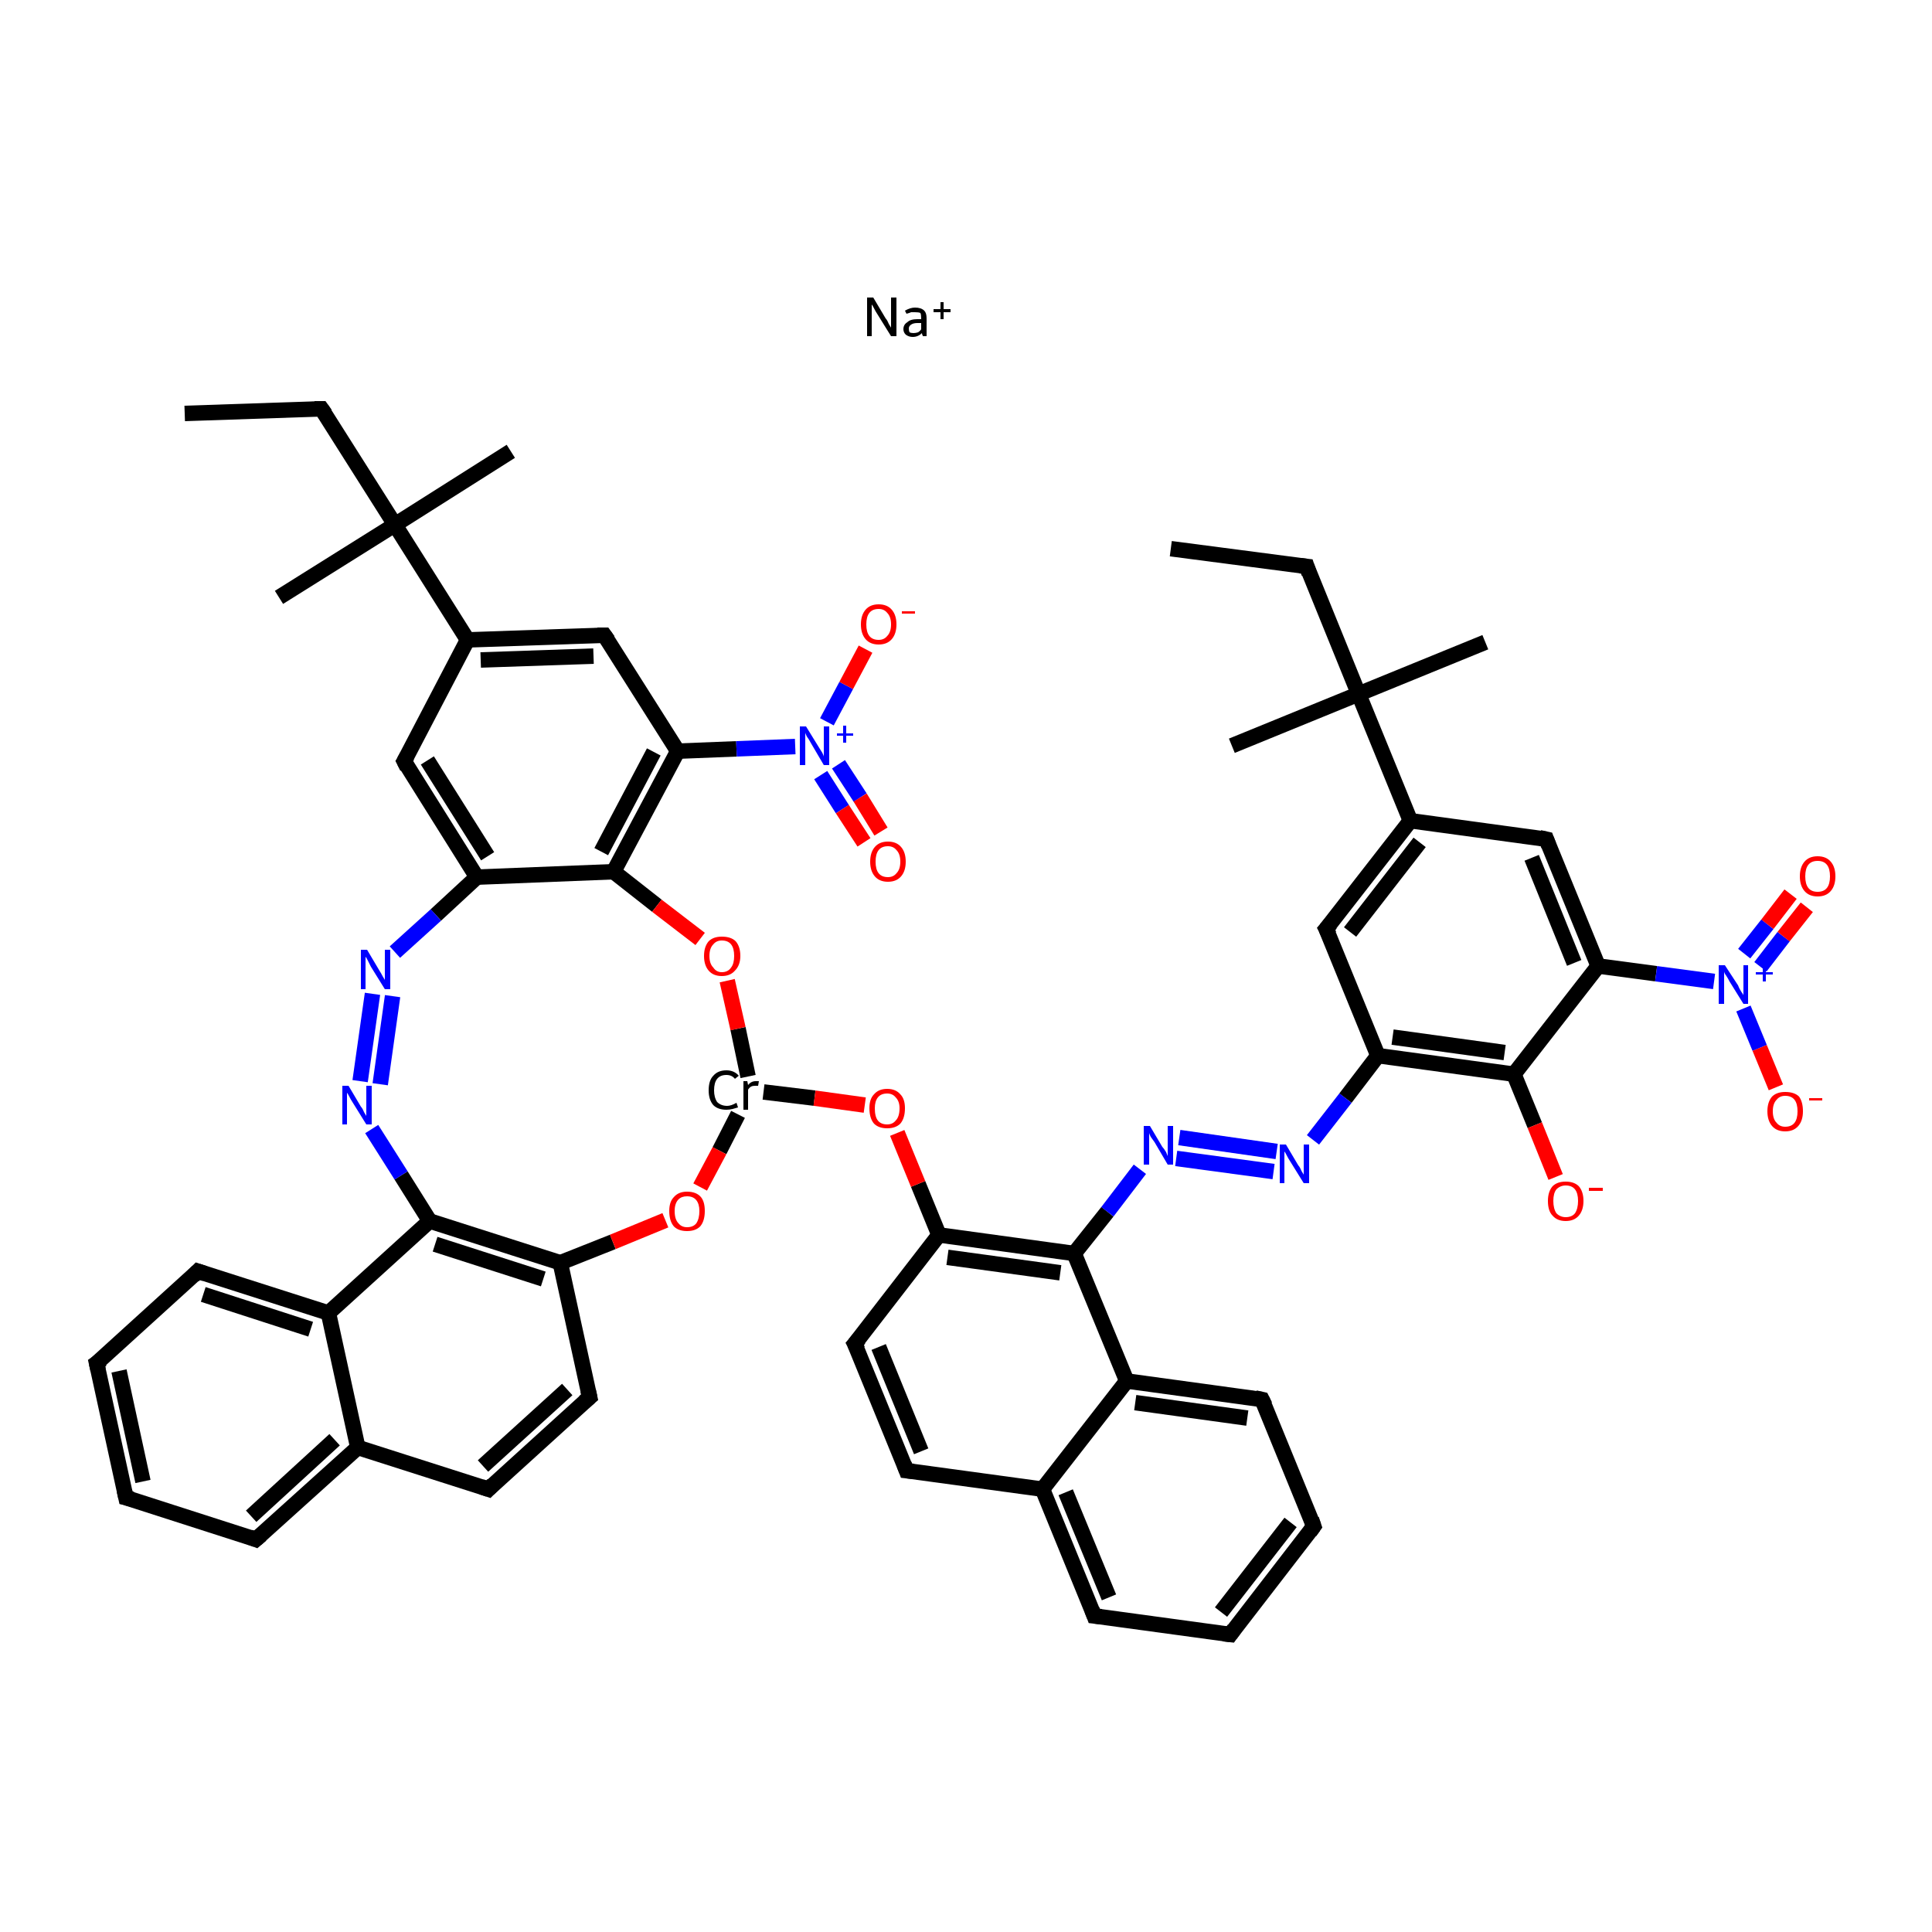 <?xml version='1.0' encoding='iso-8859-1'?>
<svg version='1.1' baseProfile='full'
              xmlns='http://www.w3.org/2000/svg'
                      xmlns:rdkit='http://www.rdkit.org/xml'
                      xmlns:xlink='http://www.w3.org/1999/xlink'
                  xml:space='preserve'
width='250px' height='250px' viewBox='0 0 250 250'>
<!-- END OF HEADER -->
<rect style='opacity:1.0;fill:#FFFFFF;stroke:none' width='250.0' height='250.0' x='0.0' y='0.0'> </rect>
<path class='bond-0 atom-0 atom-6' d='M 151.5,71.0 L 169.1,73.3' style='fill:none;fill-rule:evenodd;stroke:#000000;stroke-width:2.0px;stroke-linecap:butt;stroke-linejoin:miter;stroke-opacity:1' />
<path class='bond-1 atom-1 atom-7' d='M 23.9,53.5 L 41.6,52.9' style='fill:none;fill-rule:evenodd;stroke:#000000;stroke-width:2.0px;stroke-linecap:butt;stroke-linejoin:miter;stroke-opacity:1' />
<path class='bond-2 atom-2 atom-40' d='M 192.2,83.1 L 175.8,89.8' style='fill:none;fill-rule:evenodd;stroke:#000000;stroke-width:2.0px;stroke-linecap:butt;stroke-linejoin:miter;stroke-opacity:1' />
<path class='bond-3 atom-3 atom-40' d='M 159.4,96.5 L 175.8,89.8' style='fill:none;fill-rule:evenodd;stroke:#000000;stroke-width:2.0px;stroke-linecap:butt;stroke-linejoin:miter;stroke-opacity:1' />
<path class='bond-4 atom-4 atom-41' d='M 66.1,58.4 L 51.1,67.9' style='fill:none;fill-rule:evenodd;stroke:#000000;stroke-width:2.0px;stroke-linecap:butt;stroke-linejoin:miter;stroke-opacity:1' />
<path class='bond-5 atom-5 atom-41' d='M 36.1,77.3 L 51.1,67.9' style='fill:none;fill-rule:evenodd;stroke:#000000;stroke-width:2.0px;stroke-linecap:butt;stroke-linejoin:miter;stroke-opacity:1' />
<path class='bond-6 atom-6 atom-40' d='M 169.1,73.3 L 175.8,89.8' style='fill:none;fill-rule:evenodd;stroke:#000000;stroke-width:2.0px;stroke-linecap:butt;stroke-linejoin:miter;stroke-opacity:1' />
<path class='bond-7 atom-7 atom-41' d='M 41.6,52.9 L 51.1,67.9' style='fill:none;fill-rule:evenodd;stroke:#000000;stroke-width:2.0px;stroke-linecap:butt;stroke-linejoin:miter;stroke-opacity:1' />
<path class='bond-8 atom-8 atom-10' d='M 159.2,211.5 L 170.0,197.5' style='fill:none;fill-rule:evenodd;stroke:#000000;stroke-width:2.0px;stroke-linecap:butt;stroke-linejoin:miter;stroke-opacity:1' />
<path class='bond-8 atom-8 atom-10' d='M 158.0,208.6 L 167.0,197.0' style='fill:none;fill-rule:evenodd;stroke:#000000;stroke-width:2.0px;stroke-linecap:butt;stroke-linejoin:miter;stroke-opacity:1' />
<path class='bond-9 atom-8 atom-12' d='M 159.2,211.5 L 141.6,209.1' style='fill:none;fill-rule:evenodd;stroke:#000000;stroke-width:2.0px;stroke-linecap:butt;stroke-linejoin:miter;stroke-opacity:1' />
<path class='bond-10 atom-9 atom-11' d='M 16.3,193.8 L 12.5,176.4' style='fill:none;fill-rule:evenodd;stroke:#000000;stroke-width:2.0px;stroke-linecap:butt;stroke-linejoin:miter;stroke-opacity:1' />
<path class='bond-10 atom-9 atom-11' d='M 18.5,191.7 L 15.4,177.4' style='fill:none;fill-rule:evenodd;stroke:#000000;stroke-width:2.0px;stroke-linecap:butt;stroke-linejoin:miter;stroke-opacity:1' />
<path class='bond-11 atom-9 atom-13' d='M 16.3,193.8 L 33.1,199.2' style='fill:none;fill-rule:evenodd;stroke:#000000;stroke-width:2.0px;stroke-linecap:butt;stroke-linejoin:miter;stroke-opacity:1' />
<path class='bond-12 atom-10 atom-14' d='M 170.0,197.5 L 163.3,181.1' style='fill:none;fill-rule:evenodd;stroke:#000000;stroke-width:2.0px;stroke-linecap:butt;stroke-linejoin:miter;stroke-opacity:1' />
<path class='bond-13 atom-11 atom-15' d='M 12.5,176.4 L 25.6,164.5' style='fill:none;fill-rule:evenodd;stroke:#000000;stroke-width:2.0px;stroke-linecap:butt;stroke-linejoin:miter;stroke-opacity:1' />
<path class='bond-14 atom-12 atom-24' d='M 141.6,209.1 L 134.9,192.7' style='fill:none;fill-rule:evenodd;stroke:#000000;stroke-width:2.0px;stroke-linecap:butt;stroke-linejoin:miter;stroke-opacity:1' />
<path class='bond-14 atom-12 atom-24' d='M 143.5,206.7 L 137.9,193.1' style='fill:none;fill-rule:evenodd;stroke:#000000;stroke-width:2.0px;stroke-linecap:butt;stroke-linejoin:miter;stroke-opacity:1' />
<path class='bond-15 atom-13 atom-25' d='M 33.1,199.2 L 46.3,187.3' style='fill:none;fill-rule:evenodd;stroke:#000000;stroke-width:2.0px;stroke-linecap:butt;stroke-linejoin:miter;stroke-opacity:1' />
<path class='bond-15 atom-13 atom-25' d='M 32.5,196.2 L 43.3,186.3' style='fill:none;fill-rule:evenodd;stroke:#000000;stroke-width:2.0px;stroke-linecap:butt;stroke-linejoin:miter;stroke-opacity:1' />
<path class='bond-16 atom-14 atom-28' d='M 163.3,181.1 L 145.8,178.7' style='fill:none;fill-rule:evenodd;stroke:#000000;stroke-width:2.0px;stroke-linecap:butt;stroke-linejoin:miter;stroke-opacity:1' />
<path class='bond-16 atom-14 atom-28' d='M 161.4,183.5 L 146.9,181.5' style='fill:none;fill-rule:evenodd;stroke:#000000;stroke-width:2.0px;stroke-linecap:butt;stroke-linejoin:miter;stroke-opacity:1' />
<path class='bond-17 atom-15 atom-29' d='M 25.6,164.5 L 42.5,169.9' style='fill:none;fill-rule:evenodd;stroke:#000000;stroke-width:2.0px;stroke-linecap:butt;stroke-linejoin:miter;stroke-opacity:1' />
<path class='bond-17 atom-15 atom-29' d='M 26.3,167.5 L 40.2,172.0' style='fill:none;fill-rule:evenodd;stroke:#000000;stroke-width:2.0px;stroke-linecap:butt;stroke-linejoin:miter;stroke-opacity:1' />
<path class='bond-18 atom-16 atom-18' d='M 117.3,190.3 L 110.6,173.9' style='fill:none;fill-rule:evenodd;stroke:#000000;stroke-width:2.0px;stroke-linecap:butt;stroke-linejoin:miter;stroke-opacity:1' />
<path class='bond-18 atom-16 atom-18' d='M 119.2,187.8 L 113.7,174.3' style='fill:none;fill-rule:evenodd;stroke:#000000;stroke-width:2.0px;stroke-linecap:butt;stroke-linejoin:miter;stroke-opacity:1' />
<path class='bond-19 atom-16 atom-24' d='M 117.3,190.3 L 134.9,192.7' style='fill:none;fill-rule:evenodd;stroke:#000000;stroke-width:2.0px;stroke-linecap:butt;stroke-linejoin:miter;stroke-opacity:1' />
<path class='bond-20 atom-17 atom-19' d='M 63.2,192.7 L 76.3,180.8' style='fill:none;fill-rule:evenodd;stroke:#000000;stroke-width:2.0px;stroke-linecap:butt;stroke-linejoin:miter;stroke-opacity:1' />
<path class='bond-20 atom-17 atom-19' d='M 62.5,189.7 L 73.4,179.8' style='fill:none;fill-rule:evenodd;stroke:#000000;stroke-width:2.0px;stroke-linecap:butt;stroke-linejoin:miter;stroke-opacity:1' />
<path class='bond-21 atom-17 atom-25' d='M 63.2,192.7 L 46.3,187.3' style='fill:none;fill-rule:evenodd;stroke:#000000;stroke-width:2.0px;stroke-linecap:butt;stroke-linejoin:miter;stroke-opacity:1' />
<path class='bond-22 atom-18 atom-34' d='M 110.6,173.9 L 121.5,159.8' style='fill:none;fill-rule:evenodd;stroke:#000000;stroke-width:2.0px;stroke-linecap:butt;stroke-linejoin:miter;stroke-opacity:1' />
<path class='bond-23 atom-19 atom-35' d='M 76.3,180.8 L 72.5,163.4' style='fill:none;fill-rule:evenodd;stroke:#000000;stroke-width:2.0px;stroke-linecap:butt;stroke-linejoin:miter;stroke-opacity:1' />
<path class='bond-24 atom-20 atom-26' d='M 171.6,120.2 L 182.5,106.2' style='fill:none;fill-rule:evenodd;stroke:#000000;stroke-width:2.0px;stroke-linecap:butt;stroke-linejoin:miter;stroke-opacity:1' />
<path class='bond-24 atom-20 atom-26' d='M 174.7,120.6 L 183.7,109.0' style='fill:none;fill-rule:evenodd;stroke:#000000;stroke-width:2.0px;stroke-linecap:butt;stroke-linejoin:miter;stroke-opacity:1' />
<path class='bond-25 atom-20 atom-30' d='M 171.6,120.2 L 178.3,136.6' style='fill:none;fill-rule:evenodd;stroke:#000000;stroke-width:2.0px;stroke-linecap:butt;stroke-linejoin:miter;stroke-opacity:1' />
<path class='bond-26 atom-21 atom-27' d='M 52.3,98.5 L 60.5,82.8' style='fill:none;fill-rule:evenodd;stroke:#000000;stroke-width:2.0px;stroke-linecap:butt;stroke-linejoin:miter;stroke-opacity:1' />
<path class='bond-27 atom-21 atom-31' d='M 52.3,98.5 L 61.7,113.5' style='fill:none;fill-rule:evenodd;stroke:#000000;stroke-width:2.0px;stroke-linecap:butt;stroke-linejoin:miter;stroke-opacity:1' />
<path class='bond-27 atom-21 atom-31' d='M 55.3,98.4 L 63.1,110.8' style='fill:none;fill-rule:evenodd;stroke:#000000;stroke-width:2.0px;stroke-linecap:butt;stroke-linejoin:miter;stroke-opacity:1' />
<path class='bond-28 atom-22 atom-26' d='M 200.1,108.6 L 182.5,106.2' style='fill:none;fill-rule:evenodd;stroke:#000000;stroke-width:2.0px;stroke-linecap:butt;stroke-linejoin:miter;stroke-opacity:1' />
<path class='bond-29 atom-22 atom-32' d='M 200.1,108.6 L 206.8,125.0' style='fill:none;fill-rule:evenodd;stroke:#000000;stroke-width:2.0px;stroke-linecap:butt;stroke-linejoin:miter;stroke-opacity:1' />
<path class='bond-29 atom-22 atom-32' d='M 198.2,111.0 L 203.7,124.6' style='fill:none;fill-rule:evenodd;stroke:#000000;stroke-width:2.0px;stroke-linecap:butt;stroke-linejoin:miter;stroke-opacity:1' />
<path class='bond-30 atom-23 atom-27' d='M 78.2,82.2 L 60.5,82.8' style='fill:none;fill-rule:evenodd;stroke:#000000;stroke-width:2.0px;stroke-linecap:butt;stroke-linejoin:miter;stroke-opacity:1' />
<path class='bond-30 atom-23 atom-27' d='M 76.8,84.9 L 62.2,85.4' style='fill:none;fill-rule:evenodd;stroke:#000000;stroke-width:2.0px;stroke-linecap:butt;stroke-linejoin:miter;stroke-opacity:1' />
<path class='bond-31 atom-23 atom-33' d='M 78.2,82.2 L 87.7,97.2' style='fill:none;fill-rule:evenodd;stroke:#000000;stroke-width:2.0px;stroke-linecap:butt;stroke-linejoin:miter;stroke-opacity:1' />
<path class='bond-32 atom-24 atom-28' d='M 134.9,192.7 L 145.8,178.7' style='fill:none;fill-rule:evenodd;stroke:#000000;stroke-width:2.0px;stroke-linecap:butt;stroke-linejoin:miter;stroke-opacity:1' />
<path class='bond-33 atom-25 atom-29' d='M 46.3,187.3 L 42.5,169.9' style='fill:none;fill-rule:evenodd;stroke:#000000;stroke-width:2.0px;stroke-linecap:butt;stroke-linejoin:miter;stroke-opacity:1' />
<path class='bond-34 atom-26 atom-40' d='M 182.5,106.2 L 175.8,89.8' style='fill:none;fill-rule:evenodd;stroke:#000000;stroke-width:2.0px;stroke-linecap:butt;stroke-linejoin:miter;stroke-opacity:1' />
<path class='bond-35 atom-27 atom-41' d='M 60.5,82.8 L 51.1,67.9' style='fill:none;fill-rule:evenodd;stroke:#000000;stroke-width:2.0px;stroke-linecap:butt;stroke-linejoin:miter;stroke-opacity:1' />
<path class='bond-36 atom-28 atom-36' d='M 145.8,178.7 L 139.0,162.2' style='fill:none;fill-rule:evenodd;stroke:#000000;stroke-width:2.0px;stroke-linecap:butt;stroke-linejoin:miter;stroke-opacity:1' />
<path class='bond-37 atom-29 atom-37' d='M 42.5,169.9 L 55.6,158.0' style='fill:none;fill-rule:evenodd;stroke:#000000;stroke-width:2.0px;stroke-linecap:butt;stroke-linejoin:miter;stroke-opacity:1' />
<path class='bond-38 atom-30 atom-38' d='M 178.3,136.6 L 195.9,139.0' style='fill:none;fill-rule:evenodd;stroke:#000000;stroke-width:2.0px;stroke-linecap:butt;stroke-linejoin:miter;stroke-opacity:1' />
<path class='bond-38 atom-30 atom-38' d='M 180.2,134.2 L 194.7,136.2' style='fill:none;fill-rule:evenodd;stroke:#000000;stroke-width:2.0px;stroke-linecap:butt;stroke-linejoin:miter;stroke-opacity:1' />
<path class='bond-39 atom-30 atom-43' d='M 178.3,136.6 L 174.1,142.1' style='fill:none;fill-rule:evenodd;stroke:#000000;stroke-width:2.0px;stroke-linecap:butt;stroke-linejoin:miter;stroke-opacity:1' />
<path class='bond-39 atom-30 atom-43' d='M 174.1,142.1 L 169.9,147.5' style='fill:none;fill-rule:evenodd;stroke:#0000FF;stroke-width:2.0px;stroke-linecap:butt;stroke-linejoin:miter;stroke-opacity:1' />
<path class='bond-40 atom-31 atom-39' d='M 61.7,113.5 L 79.4,112.8' style='fill:none;fill-rule:evenodd;stroke:#000000;stroke-width:2.0px;stroke-linecap:butt;stroke-linejoin:miter;stroke-opacity:1' />
<path class='bond-41 atom-31 atom-44' d='M 61.7,113.5 L 56.4,118.4' style='fill:none;fill-rule:evenodd;stroke:#000000;stroke-width:2.0px;stroke-linecap:butt;stroke-linejoin:miter;stroke-opacity:1' />
<path class='bond-41 atom-31 atom-44' d='M 56.4,118.4 L 51.1,123.2' style='fill:none;fill-rule:evenodd;stroke:#0000FF;stroke-width:2.0px;stroke-linecap:butt;stroke-linejoin:miter;stroke-opacity:1' />
<path class='bond-42 atom-32 atom-38' d='M 206.8,125.0 L 195.9,139.0' style='fill:none;fill-rule:evenodd;stroke:#000000;stroke-width:2.0px;stroke-linecap:butt;stroke-linejoin:miter;stroke-opacity:1' />
<path class='bond-43 atom-32 atom-47' d='M 206.8,125.0 L 214.3,126.0' style='fill:none;fill-rule:evenodd;stroke:#000000;stroke-width:2.0px;stroke-linecap:butt;stroke-linejoin:miter;stroke-opacity:1' />
<path class='bond-43 atom-32 atom-47' d='M 214.3,126.0 L 221.8,127.0' style='fill:none;fill-rule:evenodd;stroke:#0000FF;stroke-width:2.0px;stroke-linecap:butt;stroke-linejoin:miter;stroke-opacity:1' />
<path class='bond-44 atom-33 atom-39' d='M 87.7,97.2 L 79.4,112.8' style='fill:none;fill-rule:evenodd;stroke:#000000;stroke-width:2.0px;stroke-linecap:butt;stroke-linejoin:miter;stroke-opacity:1' />
<path class='bond-44 atom-33 atom-39' d='M 84.6,97.3 L 77.8,110.2' style='fill:none;fill-rule:evenodd;stroke:#000000;stroke-width:2.0px;stroke-linecap:butt;stroke-linejoin:miter;stroke-opacity:1' />
<path class='bond-45 atom-33 atom-48' d='M 87.7,97.2 L 95.3,96.9' style='fill:none;fill-rule:evenodd;stroke:#000000;stroke-width:2.0px;stroke-linecap:butt;stroke-linejoin:miter;stroke-opacity:1' />
<path class='bond-45 atom-33 atom-48' d='M 95.3,96.9 L 102.9,96.6' style='fill:none;fill-rule:evenodd;stroke:#0000FF;stroke-width:2.0px;stroke-linecap:butt;stroke-linejoin:miter;stroke-opacity:1' />
<path class='bond-46 atom-34 atom-36' d='M 121.5,159.8 L 139.0,162.2' style='fill:none;fill-rule:evenodd;stroke:#000000;stroke-width:2.0px;stroke-linecap:butt;stroke-linejoin:miter;stroke-opacity:1' />
<path class='bond-46 atom-34 atom-36' d='M 122.6,162.7 L 137.2,164.7' style='fill:none;fill-rule:evenodd;stroke:#000000;stroke-width:2.0px;stroke-linecap:butt;stroke-linejoin:miter;stroke-opacity:1' />
<path class='bond-47 atom-34 atom-54' d='M 121.5,159.8 L 118.8,153.2' style='fill:none;fill-rule:evenodd;stroke:#000000;stroke-width:2.0px;stroke-linecap:butt;stroke-linejoin:miter;stroke-opacity:1' />
<path class='bond-47 atom-34 atom-54' d='M 118.8,153.2 L 116.1,146.6' style='fill:none;fill-rule:evenodd;stroke:#FF0000;stroke-width:2.0px;stroke-linecap:butt;stroke-linejoin:miter;stroke-opacity:1' />
<path class='bond-48 atom-35 atom-37' d='M 72.5,163.4 L 55.6,158.0' style='fill:none;fill-rule:evenodd;stroke:#000000;stroke-width:2.0px;stroke-linecap:butt;stroke-linejoin:miter;stroke-opacity:1' />
<path class='bond-48 atom-35 atom-37' d='M 70.3,165.5 L 56.3,161.0' style='fill:none;fill-rule:evenodd;stroke:#000000;stroke-width:2.0px;stroke-linecap:butt;stroke-linejoin:miter;stroke-opacity:1' />
<path class='bond-49 atom-35 atom-55' d='M 72.5,163.4 L 79.3,160.7' style='fill:none;fill-rule:evenodd;stroke:#000000;stroke-width:2.0px;stroke-linecap:butt;stroke-linejoin:miter;stroke-opacity:1' />
<path class='bond-49 atom-35 atom-55' d='M 79.3,160.7 L 86.1,157.9' style='fill:none;fill-rule:evenodd;stroke:#FF0000;stroke-width:2.0px;stroke-linecap:butt;stroke-linejoin:miter;stroke-opacity:1' />
<path class='bond-50 atom-36 atom-45' d='M 139.0,162.2 L 143.3,156.8' style='fill:none;fill-rule:evenodd;stroke:#000000;stroke-width:2.0px;stroke-linecap:butt;stroke-linejoin:miter;stroke-opacity:1' />
<path class='bond-50 atom-36 atom-45' d='M 143.3,156.8 L 147.5,151.3' style='fill:none;fill-rule:evenodd;stroke:#0000FF;stroke-width:2.0px;stroke-linecap:butt;stroke-linejoin:miter;stroke-opacity:1' />
<path class='bond-51 atom-37 atom-46' d='M 55.6,158.0 L 51.9,152.1' style='fill:none;fill-rule:evenodd;stroke:#000000;stroke-width:2.0px;stroke-linecap:butt;stroke-linejoin:miter;stroke-opacity:1' />
<path class='bond-51 atom-37 atom-46' d='M 51.9,152.1 L 48.1,146.1' style='fill:none;fill-rule:evenodd;stroke:#0000FF;stroke-width:2.0px;stroke-linecap:butt;stroke-linejoin:miter;stroke-opacity:1' />
<path class='bond-52 atom-38 atom-49' d='M 195.9,139.0 L 198.6,145.6' style='fill:none;fill-rule:evenodd;stroke:#000000;stroke-width:2.0px;stroke-linecap:butt;stroke-linejoin:miter;stroke-opacity:1' />
<path class='bond-52 atom-38 atom-49' d='M 198.6,145.6 L 201.3,152.3' style='fill:none;fill-rule:evenodd;stroke:#FF0000;stroke-width:2.0px;stroke-linecap:butt;stroke-linejoin:miter;stroke-opacity:1' />
<path class='bond-53 atom-39 atom-56' d='M 79.4,112.8 L 85.0,117.2' style='fill:none;fill-rule:evenodd;stroke:#000000;stroke-width:2.0px;stroke-linecap:butt;stroke-linejoin:miter;stroke-opacity:1' />
<path class='bond-53 atom-39 atom-56' d='M 85.0,117.2 L 90.6,121.5' style='fill:none;fill-rule:evenodd;stroke:#FF0000;stroke-width:2.0px;stroke-linecap:butt;stroke-linejoin:miter;stroke-opacity:1' />
<path class='bond-54 atom-42 atom-54' d='M 98.8,141.3 L 105.4,142.1' style='fill:none;fill-rule:evenodd;stroke:#000000;stroke-width:2.0px;stroke-linecap:butt;stroke-linejoin:miter;stroke-opacity:1' />
<path class='bond-54 atom-42 atom-54' d='M 105.4,142.1 L 111.9,143.0' style='fill:none;fill-rule:evenodd;stroke:#FF0000;stroke-width:2.0px;stroke-linecap:butt;stroke-linejoin:miter;stroke-opacity:1' />
<path class='bond-55 atom-42 atom-55' d='M 95.5,144.2 L 93.1,148.9' style='fill:none;fill-rule:evenodd;stroke:#000000;stroke-width:2.0px;stroke-linecap:butt;stroke-linejoin:miter;stroke-opacity:1' />
<path class='bond-55 atom-42 atom-55' d='M 93.1,148.9 L 90.6,153.6' style='fill:none;fill-rule:evenodd;stroke:#FF0000;stroke-width:2.0px;stroke-linecap:butt;stroke-linejoin:miter;stroke-opacity:1' />
<path class='bond-56 atom-42 atom-56' d='M 96.8,139.3 L 95.5,133.1' style='fill:none;fill-rule:evenodd;stroke:#000000;stroke-width:2.0px;stroke-linecap:butt;stroke-linejoin:miter;stroke-opacity:1' />
<path class='bond-56 atom-42 atom-56' d='M 95.5,133.1 L 94.1,126.9' style='fill:none;fill-rule:evenodd;stroke:#FF0000;stroke-width:2.0px;stroke-linecap:butt;stroke-linejoin:miter;stroke-opacity:1' />
<path class='bond-57 atom-43 atom-45' d='M 164.8,151.6 L 152.2,149.9' style='fill:none;fill-rule:evenodd;stroke:#0000FF;stroke-width:2.0px;stroke-linecap:butt;stroke-linejoin:miter;stroke-opacity:1' />
<path class='bond-57 atom-43 atom-45' d='M 165.2,149.0 L 152.6,147.2' style='fill:none;fill-rule:evenodd;stroke:#0000FF;stroke-width:2.0px;stroke-linecap:butt;stroke-linejoin:miter;stroke-opacity:1' />
<path class='bond-58 atom-44 atom-46' d='M 48.2,128.6 L 46.6,139.9' style='fill:none;fill-rule:evenodd;stroke:#0000FF;stroke-width:2.0px;stroke-linecap:butt;stroke-linejoin:miter;stroke-opacity:1' />
<path class='bond-58 atom-44 atom-46' d='M 50.8,128.9 L 49.2,140.3' style='fill:none;fill-rule:evenodd;stroke:#0000FF;stroke-width:2.0px;stroke-linecap:butt;stroke-linejoin:miter;stroke-opacity:1' />
<path class='bond-59 atom-47 atom-50' d='M 225.6,130.5 L 227.7,135.6' style='fill:none;fill-rule:evenodd;stroke:#0000FF;stroke-width:2.0px;stroke-linecap:butt;stroke-linejoin:miter;stroke-opacity:1' />
<path class='bond-59 atom-47 atom-50' d='M 227.7,135.6 L 229.8,140.7' style='fill:none;fill-rule:evenodd;stroke:#FF0000;stroke-width:2.0px;stroke-linecap:butt;stroke-linejoin:miter;stroke-opacity:1' />
<path class='bond-60 atom-47 atom-51' d='M 227.8,125.1 L 230.8,121.2' style='fill:none;fill-rule:evenodd;stroke:#0000FF;stroke-width:2.0px;stroke-linecap:butt;stroke-linejoin:miter;stroke-opacity:1' />
<path class='bond-60 atom-47 atom-51' d='M 230.8,121.2 L 233.8,117.4' style='fill:none;fill-rule:evenodd;stroke:#FF0000;stroke-width:2.0px;stroke-linecap:butt;stroke-linejoin:miter;stroke-opacity:1' />
<path class='bond-60 atom-47 atom-51' d='M 225.7,123.4 L 228.7,119.6' style='fill:none;fill-rule:evenodd;stroke:#0000FF;stroke-width:2.0px;stroke-linecap:butt;stroke-linejoin:miter;stroke-opacity:1' />
<path class='bond-60 atom-47 atom-51' d='M 228.7,119.6 L 231.7,115.7' style='fill:none;fill-rule:evenodd;stroke:#FF0000;stroke-width:2.0px;stroke-linecap:butt;stroke-linejoin:miter;stroke-opacity:1' />
<path class='bond-61 atom-48 atom-52' d='M 107.0,93.4 L 109.5,88.7' style='fill:none;fill-rule:evenodd;stroke:#0000FF;stroke-width:2.0px;stroke-linecap:butt;stroke-linejoin:miter;stroke-opacity:1' />
<path class='bond-61 atom-48 atom-52' d='M 109.5,88.7 L 112.0,84.0' style='fill:none;fill-rule:evenodd;stroke:#FF0000;stroke-width:2.0px;stroke-linecap:butt;stroke-linejoin:miter;stroke-opacity:1' />
<path class='bond-62 atom-48 atom-53' d='M 106.2,100.3 L 109.0,104.7' style='fill:none;fill-rule:evenodd;stroke:#0000FF;stroke-width:2.0px;stroke-linecap:butt;stroke-linejoin:miter;stroke-opacity:1' />
<path class='bond-62 atom-48 atom-53' d='M 109.0,104.7 L 111.8,109.0' style='fill:none;fill-rule:evenodd;stroke:#FF0000;stroke-width:2.0px;stroke-linecap:butt;stroke-linejoin:miter;stroke-opacity:1' />
<path class='bond-62 atom-48 atom-53' d='M 108.5,98.9 L 111.3,103.2' style='fill:none;fill-rule:evenodd;stroke:#0000FF;stroke-width:2.0px;stroke-linecap:butt;stroke-linejoin:miter;stroke-opacity:1' />
<path class='bond-62 atom-48 atom-53' d='M 111.3,103.2 L 114.0,107.6' style='fill:none;fill-rule:evenodd;stroke:#FF0000;stroke-width:2.0px;stroke-linecap:butt;stroke-linejoin:miter;stroke-opacity:1' />
<path d='M 168.2,73.2 L 169.1,73.3 L 169.4,74.2' style='fill:none;stroke:#000000;stroke-width:2.0px;stroke-linecap:butt;stroke-linejoin:miter;stroke-opacity:1;' />
<path d='M 40.7,52.9 L 41.6,52.9 L 42.1,53.6' style='fill:none;stroke:#000000;stroke-width:2.0px;stroke-linecap:butt;stroke-linejoin:miter;stroke-opacity:1;' />
<path d='M 159.7,210.8 L 159.2,211.5 L 158.3,211.4' style='fill:none;stroke:#000000;stroke-width:2.0px;stroke-linecap:butt;stroke-linejoin:miter;stroke-opacity:1;' />
<path d='M 16.1,192.9 L 16.3,193.8 L 17.1,194.0' style='fill:none;stroke:#000000;stroke-width:2.0px;stroke-linecap:butt;stroke-linejoin:miter;stroke-opacity:1;' />
<path d='M 169.5,198.2 L 170.0,197.5 L 169.7,196.6' style='fill:none;stroke:#000000;stroke-width:2.0px;stroke-linecap:butt;stroke-linejoin:miter;stroke-opacity:1;' />
<path d='M 12.7,177.3 L 12.5,176.4 L 13.2,175.9' style='fill:none;stroke:#000000;stroke-width:2.0px;stroke-linecap:butt;stroke-linejoin:miter;stroke-opacity:1;' />
<path d='M 142.5,209.2 L 141.6,209.1 L 141.3,208.3' style='fill:none;stroke:#000000;stroke-width:2.0px;stroke-linecap:butt;stroke-linejoin:miter;stroke-opacity:1;' />
<path d='M 32.3,198.9 L 33.1,199.2 L 33.8,198.6' style='fill:none;stroke:#000000;stroke-width:2.0px;stroke-linecap:butt;stroke-linejoin:miter;stroke-opacity:1;' />
<path d='M 163.7,181.9 L 163.3,181.1 L 162.4,180.9' style='fill:none;stroke:#000000;stroke-width:2.0px;stroke-linecap:butt;stroke-linejoin:miter;stroke-opacity:1;' />
<path d='M 25.0,165.1 L 25.6,164.5 L 26.5,164.8' style='fill:none;stroke:#000000;stroke-width:2.0px;stroke-linecap:butt;stroke-linejoin:miter;stroke-opacity:1;' />
<path d='M 117.0,189.5 L 117.3,190.3 L 118.2,190.4' style='fill:none;stroke:#000000;stroke-width:2.0px;stroke-linecap:butt;stroke-linejoin:miter;stroke-opacity:1;' />
<path d='M 63.8,192.1 L 63.2,192.7 L 62.3,192.4' style='fill:none;stroke:#000000;stroke-width:2.0px;stroke-linecap:butt;stroke-linejoin:miter;stroke-opacity:1;' />
<path d='M 111.0,174.7 L 110.6,173.9 L 111.2,173.2' style='fill:none;stroke:#000000;stroke-width:2.0px;stroke-linecap:butt;stroke-linejoin:miter;stroke-opacity:1;' />
<path d='M 75.6,181.4 L 76.3,180.8 L 76.1,179.9' style='fill:none;stroke:#000000;stroke-width:2.0px;stroke-linecap:butt;stroke-linejoin:miter;stroke-opacity:1;' />
<path d='M 172.2,119.5 L 171.6,120.2 L 172.0,121.0' style='fill:none;stroke:#000000;stroke-width:2.0px;stroke-linecap:butt;stroke-linejoin:miter;stroke-opacity:1;' />
<path d='M 52.7,97.8 L 52.3,98.5 L 52.7,99.3' style='fill:none;stroke:#000000;stroke-width:2.0px;stroke-linecap:butt;stroke-linejoin:miter;stroke-opacity:1;' />
<path d='M 199.2,108.4 L 200.1,108.6 L 200.4,109.4' style='fill:none;stroke:#000000;stroke-width:2.0px;stroke-linecap:butt;stroke-linejoin:miter;stroke-opacity:1;' />
<path d='M 77.3,82.2 L 78.2,82.2 L 78.7,82.9' style='fill:none;stroke:#000000;stroke-width:2.0px;stroke-linecap:butt;stroke-linejoin:miter;stroke-opacity:1;' />
<path class='atom-42' d='M 91.7 141.1
Q 91.7 139.8, 92.3 139.2
Q 92.9 138.5, 94.0 138.5
Q 95.0 138.5, 95.6 139.2
L 95.1 139.6
Q 94.7 139.1, 94.0 139.1
Q 93.2 139.1, 92.8 139.6
Q 92.4 140.1, 92.4 141.1
Q 92.4 142.0, 92.8 142.6
Q 93.3 143.1, 94.1 143.1
Q 94.6 143.1, 95.3 142.7
L 95.5 143.3
Q 95.2 143.4, 94.8 143.5
Q 94.4 143.6, 94.0 143.6
Q 92.9 143.6, 92.3 143.0
Q 91.7 142.3, 91.7 141.1
' fill='#000000'/>
<path class='atom-42' d='M 96.7 139.9
L 96.8 140.4
Q 97.2 139.9, 97.8 139.9
Q 98.0 139.9, 98.2 139.9
L 98.1 140.5
Q 97.8 140.5, 97.7 140.5
Q 97.4 140.5, 97.2 140.6
Q 97.0 140.7, 96.8 141.0
L 96.8 143.6
L 96.2 143.6
L 96.2 139.9
L 96.7 139.9
' fill='#000000'/>
<path class='atom-43' d='M 166.4 148.1
L 168.0 150.8
Q 168.2 151.0, 168.4 151.5
Q 168.7 152.0, 168.7 152.0
L 168.7 148.1
L 169.4 148.1
L 169.4 153.1
L 168.7 153.1
L 166.9 150.2
Q 166.7 149.9, 166.5 149.5
Q 166.3 149.1, 166.2 149.0
L 166.2 153.1
L 165.6 153.1
L 165.6 148.1
L 166.4 148.1
' fill='#0000FF'/>
<path class='atom-44' d='M 47.5 122.9
L 49.1 125.6
Q 49.3 125.9, 49.5 126.3
Q 49.8 126.8, 49.8 126.8
L 49.8 122.9
L 50.5 122.9
L 50.5 128.0
L 49.8 128.0
L 48.0 125.1
Q 47.8 124.7, 47.6 124.3
Q 47.4 123.9, 47.3 123.8
L 47.3 128.0
L 46.7 128.0
L 46.7 122.9
L 47.5 122.9
' fill='#0000FF'/>
<path class='atom-45' d='M 148.8 145.7
L 150.4 148.4
Q 150.6 148.6, 150.9 149.1
Q 151.1 149.6, 151.1 149.6
L 151.1 145.7
L 151.8 145.7
L 151.8 150.7
L 151.1 150.7
L 149.4 147.8
Q 149.2 147.5, 148.9 147.1
Q 148.7 146.7, 148.7 146.6
L 148.7 150.7
L 148.0 150.7
L 148.0 145.7
L 148.8 145.7
' fill='#0000FF'/>
<path class='atom-46' d='M 45.1 140.5
L 46.7 143.2
Q 46.9 143.4, 47.1 143.9
Q 47.4 144.4, 47.4 144.4
L 47.4 140.5
L 48.1 140.5
L 48.1 145.5
L 47.4 145.5
L 45.6 142.6
Q 45.4 142.3, 45.2 141.9
Q 45.0 141.5, 44.9 141.4
L 44.9 145.5
L 44.3 145.5
L 44.3 140.5
L 45.1 140.5
' fill='#0000FF'/>
<path class='atom-47' d='M 223.2 124.9
L 224.9 127.5
Q 225.0 127.8, 225.3 128.3
Q 225.6 128.7, 225.6 128.8
L 225.6 124.9
L 226.2 124.9
L 226.2 129.9
L 225.6 129.9
L 223.8 127.0
Q 223.6 126.6, 223.4 126.3
Q 223.1 125.9, 223.1 125.7
L 223.1 129.9
L 222.4 129.9
L 222.4 124.9
L 223.2 124.9
' fill='#0000FF'/>
<path class='atom-47' d='M 227.2 125.8
L 228.1 125.8
L 228.1 124.8
L 228.5 124.8
L 228.5 125.8
L 229.4 125.8
L 229.4 126.1
L 228.5 126.1
L 228.5 127.0
L 228.1 127.0
L 228.1 126.1
L 227.2 126.1
L 227.2 125.8
' fill='#0000FF'/>
<path class='atom-48' d='M 104.3 94.0
L 105.9 96.6
Q 106.1 96.9, 106.4 97.4
Q 106.6 97.8, 106.6 97.9
L 106.6 94.0
L 107.3 94.0
L 107.3 99.0
L 106.6 99.0
L 104.9 96.1
Q 104.7 95.7, 104.4 95.3
Q 104.2 94.9, 104.2 94.8
L 104.2 99.0
L 103.5 99.0
L 103.5 94.0
L 104.3 94.0
' fill='#0000FF'/>
<path class='atom-48' d='M 108.3 94.9
L 109.1 94.9
L 109.1 93.9
L 109.5 93.9
L 109.5 94.9
L 110.4 94.9
L 110.4 95.2
L 109.5 95.2
L 109.5 96.1
L 109.1 96.1
L 109.1 95.2
L 108.3 95.2
L 108.3 94.9
' fill='#0000FF'/>
<path class='atom-49' d='M 200.3 155.4
Q 200.3 154.2, 200.9 153.5
Q 201.5 152.9, 202.6 152.9
Q 203.7 152.9, 204.3 153.5
Q 204.9 154.2, 204.9 155.4
Q 204.9 156.6, 204.3 157.3
Q 203.7 158.0, 202.6 158.0
Q 201.5 158.0, 200.9 157.3
Q 200.3 156.7, 200.3 155.4
M 202.6 157.5
Q 203.4 157.5, 203.8 157.0
Q 204.2 156.4, 204.2 155.4
Q 204.2 154.4, 203.8 153.9
Q 203.4 153.4, 202.6 153.4
Q 201.9 153.4, 201.4 153.9
Q 201.0 154.4, 201.0 155.4
Q 201.0 156.4, 201.4 157.0
Q 201.9 157.5, 202.6 157.5
' fill='#FF0000'/>
<path class='atom-49' d='M 205.6 153.7
L 207.4 153.7
L 207.4 154.1
L 205.6 154.1
L 205.6 153.7
' fill='#FF0000'/>
<path class='atom-50' d='M 228.7 143.8
Q 228.7 142.6, 229.3 141.9
Q 229.9 141.3, 231.0 141.3
Q 232.2 141.3, 232.8 141.9
Q 233.3 142.6, 233.3 143.8
Q 233.3 145.0, 232.7 145.7
Q 232.1 146.4, 231.0 146.4
Q 229.9 146.4, 229.3 145.7
Q 228.7 145.0, 228.7 143.8
M 231.0 145.8
Q 231.8 145.8, 232.2 145.3
Q 232.6 144.8, 232.6 143.8
Q 232.6 142.8, 232.2 142.3
Q 231.8 141.8, 231.0 141.8
Q 230.3 141.8, 229.9 142.3
Q 229.4 142.8, 229.4 143.8
Q 229.4 144.8, 229.9 145.3
Q 230.3 145.8, 231.0 145.8
' fill='#FF0000'/>
<path class='atom-50' d='M 234.1 142.1
L 235.8 142.1
L 235.8 142.4
L 234.1 142.4
L 234.1 142.1
' fill='#FF0000'/>
<path class='atom-51' d='M 232.9 113.4
Q 232.9 112.2, 233.5 111.5
Q 234.1 110.8, 235.2 110.8
Q 236.3 110.8, 236.9 111.5
Q 237.5 112.2, 237.5 113.4
Q 237.5 114.6, 236.9 115.3
Q 236.3 116.0, 235.2 116.0
Q 234.1 116.0, 233.5 115.3
Q 232.9 114.6, 232.9 113.4
M 235.2 115.4
Q 236.0 115.4, 236.4 114.9
Q 236.8 114.4, 236.8 113.4
Q 236.8 112.4, 236.4 111.9
Q 236.0 111.4, 235.2 111.4
Q 234.4 111.4, 234.0 111.9
Q 233.6 112.4, 233.6 113.4
Q 233.6 114.4, 234.0 114.9
Q 234.4 115.4, 235.2 115.4
' fill='#FF0000'/>
<path class='atom-52' d='M 111.4 80.8
Q 111.4 79.6, 112.0 78.9
Q 112.6 78.2, 113.7 78.2
Q 114.8 78.2, 115.4 78.9
Q 116.0 79.6, 116.0 80.8
Q 116.0 82.0, 115.4 82.7
Q 114.8 83.4, 113.7 83.4
Q 112.6 83.4, 112.0 82.7
Q 111.4 82.0, 111.4 80.8
M 113.7 82.8
Q 114.4 82.8, 114.8 82.3
Q 115.3 81.8, 115.3 80.8
Q 115.3 79.8, 114.8 79.3
Q 114.4 78.8, 113.7 78.8
Q 112.9 78.8, 112.5 79.3
Q 112.1 79.8, 112.1 80.8
Q 112.1 81.8, 112.5 82.3
Q 112.9 82.8, 113.7 82.8
' fill='#FF0000'/>
<path class='atom-52' d='M 116.7 79.1
L 118.4 79.1
L 118.4 79.4
L 116.7 79.4
L 116.7 79.1
' fill='#FF0000'/>
<path class='atom-53' d='M 112.6 111.5
Q 112.6 110.3, 113.2 109.6
Q 113.8 108.9, 114.9 108.9
Q 116.0 108.9, 116.6 109.6
Q 117.2 110.3, 117.2 111.5
Q 117.2 112.7, 116.6 113.4
Q 116.0 114.1, 114.9 114.1
Q 113.8 114.1, 113.2 113.4
Q 112.6 112.7, 112.6 111.5
M 114.9 113.5
Q 115.6 113.5, 116.0 113.0
Q 116.5 112.5, 116.5 111.5
Q 116.5 110.5, 116.0 110.0
Q 115.6 109.5, 114.9 109.5
Q 114.1 109.5, 113.7 110.0
Q 113.3 110.5, 113.3 111.5
Q 113.3 112.5, 113.7 113.0
Q 114.1 113.5, 114.9 113.5
' fill='#FF0000'/>
<path class='atom-54' d='M 112.5 143.4
Q 112.5 142.2, 113.1 141.6
Q 113.7 140.9, 114.8 140.9
Q 115.9 140.9, 116.5 141.6
Q 117.1 142.2, 117.1 143.4
Q 117.1 144.7, 116.5 145.4
Q 115.9 146.0, 114.8 146.0
Q 113.7 146.0, 113.1 145.4
Q 112.5 144.7, 112.5 143.4
M 114.8 145.5
Q 115.5 145.5, 115.9 145.0
Q 116.4 144.5, 116.4 143.4
Q 116.4 142.5, 115.9 142.0
Q 115.5 141.5, 114.8 141.5
Q 114.0 141.5, 113.6 142.0
Q 113.2 142.5, 113.2 143.4
Q 113.2 144.5, 113.6 145.0
Q 114.0 145.5, 114.8 145.5
' fill='#FF0000'/>
<path class='atom-55' d='M 86.6 156.7
Q 86.6 155.5, 87.2 154.9
Q 87.8 154.2, 88.9 154.2
Q 90.1 154.2, 90.7 154.9
Q 91.2 155.5, 91.2 156.7
Q 91.2 158.0, 90.6 158.7
Q 90.0 159.3, 88.9 159.3
Q 87.8 159.3, 87.2 158.7
Q 86.6 158.0, 86.6 156.7
M 88.9 158.8
Q 89.7 158.8, 90.1 158.3
Q 90.5 157.7, 90.5 156.7
Q 90.5 155.8, 90.1 155.3
Q 89.7 154.8, 88.9 154.8
Q 88.2 154.8, 87.8 155.2
Q 87.3 155.7, 87.3 156.7
Q 87.3 157.8, 87.8 158.3
Q 88.2 158.8, 88.9 158.8
' fill='#FF0000'/>
<path class='atom-56' d='M 91.1 123.7
Q 91.1 122.5, 91.7 121.8
Q 92.3 121.2, 93.4 121.2
Q 94.6 121.2, 95.2 121.8
Q 95.8 122.5, 95.8 123.7
Q 95.8 124.9, 95.1 125.6
Q 94.5 126.3, 93.4 126.3
Q 92.3 126.3, 91.7 125.6
Q 91.1 124.9, 91.1 123.7
M 93.4 125.8
Q 94.2 125.8, 94.6 125.2
Q 95.0 124.7, 95.0 123.7
Q 95.0 122.7, 94.6 122.2
Q 94.2 121.7, 93.4 121.7
Q 92.7 121.7, 92.3 122.2
Q 91.8 122.7, 91.8 123.7
Q 91.8 124.7, 92.3 125.2
Q 92.7 125.8, 93.4 125.8
' fill='#FF0000'/>
<path class='atom-57' d='M 113.0 38.5
L 114.6 41.2
Q 114.8 41.4, 115.0 41.9
Q 115.3 42.4, 115.3 42.4
L 115.3 38.5
L 116.0 38.5
L 116.0 43.5
L 115.3 43.5
L 113.5 40.6
Q 113.3 40.3, 113.1 39.9
Q 112.9 39.5, 112.8 39.4
L 112.8 43.5
L 112.2 43.5
L 112.2 38.5
L 113.0 38.5
' fill='#000000'/>
<path class='atom-57' d='M 116.9 42.6
Q 116.9 42.0, 117.4 41.7
Q 117.8 41.3, 118.7 41.3
L 119.2 41.3
L 119.2 41.2
Q 119.2 40.7, 119.1 40.5
Q 118.9 40.4, 118.4 40.4
Q 118.1 40.4, 117.9 40.4
Q 117.7 40.5, 117.3 40.6
L 117.1 40.2
Q 117.8 39.8, 118.4 39.8
Q 119.2 39.8, 119.6 40.2
Q 119.9 40.5, 119.9 41.2
L 119.9 43.5
L 119.4 43.5
Q 119.4 43.5, 119.4 43.4
Q 119.3 43.3, 119.3 43.1
Q 118.8 43.6, 118.1 43.6
Q 117.6 43.6, 117.2 43.3
Q 116.9 43.0, 116.9 42.6
M 117.6 42.5
Q 117.6 42.8, 117.7 43.0
Q 117.9 43.1, 118.2 43.1
Q 118.5 43.1, 118.8 43.0
Q 119.1 42.8, 119.2 42.6
L 119.2 41.8
L 118.7 41.8
Q 118.2 41.8, 117.9 42.0
Q 117.6 42.2, 117.6 42.5
' fill='#000000'/>
<path class='atom-57' d='M 120.8 40.0
L 121.7 40.0
L 121.7 39.1
L 122.1 39.1
L 122.1 40.0
L 123.0 40.0
L 123.0 40.4
L 122.1 40.4
L 122.1 41.3
L 121.7 41.3
L 121.7 40.4
L 120.8 40.4
L 120.8 40.0
' fill='#000000'/>
</svg>
